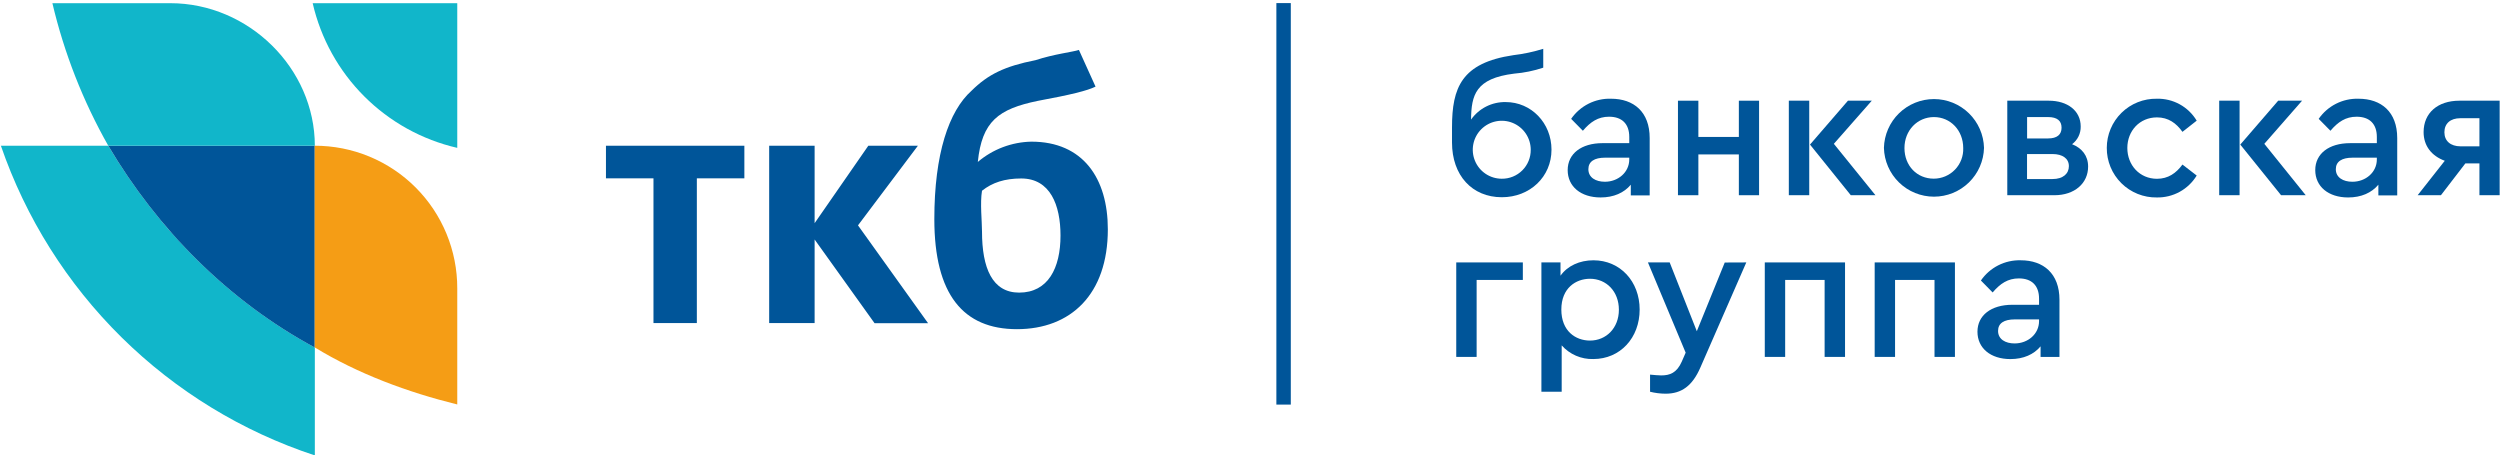 <?xml version="1.0" encoding="UTF-8"?> <svg xmlns="http://www.w3.org/2000/svg" width="785" height="143" viewBox="0 0 785 143" fill="none"><path d="M0.238 45.761H33.998C49.568 72.001 71.608 94.4 98.858 109.12V143C76.039 135.485 55.266 122.794 38.163 105.92C21.061 89.046 8.091 68.447 0.268 45.73L0.238 45.761Z" fill="#11B6CA"></path><path d="M98.83 45.76V109.12C71.59 94.4 49.54 72 34 45.76H98.83Z" fill="#005599"></path><path d="M98.829 45.76H33.999C26.059 31.746 20.15 16.676 16.449 1H53.449C78.099 1 98.859 21.47 98.859 45.79L98.829 45.76Z" fill="#11B6CA"></path><path d="M143.58 90.56V127C128.01 123.16 112.44 117.4 98.82 109.08V45.76C104.704 45.751 110.532 46.903 115.969 49.152C121.407 51.401 126.346 54.701 130.505 58.863C134.664 63.026 137.96 67.968 140.203 73.408C142.447 78.847 143.595 84.676 143.58 90.56Z" fill="#F59D15"></path><path d="M98.18 1C100.721 12.07 106.326 22.202 114.355 30.236C122.383 38.27 132.511 43.882 143.58 46.43V1H98.18Z" fill="#11B6CA"></path><path d="M218.81 56V101.44H205.19V56H190.27V45.76H233.73V56H218.81ZM307 50.88C311.711 46.863 317.669 44.601 323.86 44.48C340.07 44.48 347.86 56 347.86 72C347.86 92.48 336.18 103.36 319.32 103.36C302.46 103.36 293.38 92.48 293.38 68.8C293.38 48.33 297.92 34.89 305.06 28.49C310.24 23.37 315.43 20.81 325.16 18.89C331 16.97 336.84 16.33 338.78 15.68L344 27.2C341.4 28.48 336.22 29.76 325.84 31.68C313.51 34.24 308.32 38.08 307.03 50.88H307ZM320 91.88C329.08 91.88 333 84.21 333 73.96C333 64.36 329.75 56.04 320.67 56.04C315.48 56.04 311.59 57.32 308.35 59.89C307.7 63.73 308.35 69.49 308.35 72.69C308.35 84.2 311.59 91.88 320.02 91.88H320ZM274.61 101.48L255.79 75.2V101.44H241.52V45.76H255.79V70.08L272.65 45.76H288.22L269.41 70.76L291.41 101.48H274.61Z" fill="#005599"></path><path d="M405.311 0.971H400.781V127.041H405.311V0.971Z" fill="#005599"></path><path d="M487.17 47C487.17 55.52 480.4 61.93 471.58 61.93C462.21 61.93 455.93 55.04 455.93 44.76V40C455.93 27.48 458.93 19.75 475.15 17.33C478.347 16.952 481.504 16.283 484.58 15.33V21.25C481.622 22.236 478.557 22.864 475.45 23.12C463.3 24.61 462 29.87 461.91 37.55C463.135 35.814 464.768 34.404 466.665 33.446C468.562 32.487 470.665 32.008 472.79 32.05C480.83 32.05 487.17 38.64 487.17 47ZM480.65 47C480.646 45.202 480.109 43.446 479.108 41.953C478.107 40.46 476.687 39.297 475.025 38.61C473.364 37.923 471.536 37.744 469.773 38.095C468.01 38.446 466.39 39.312 465.119 40.582C463.847 41.852 462.98 43.471 462.627 45.234C462.274 46.996 462.451 48.824 463.136 50.486C463.82 52.148 464.982 53.571 466.474 54.573C467.966 55.576 469.722 56.114 471.52 56.12C472.723 56.138 473.917 55.914 475.032 55.462C476.147 55.01 477.16 54.339 478.011 53.489C478.862 52.638 479.534 51.626 479.987 50.511C480.441 49.397 480.666 48.203 480.65 47Z" fill="#005599"></path><path d="M518 43.349V61.349H512.07V57.999C509.96 60.539 506.7 61.999 502.59 61.999C496.36 61.999 492.25 58.549 492.25 53.409C492.25 48.269 496.54 44.949 503.19 44.949H511.59V42.999C511.59 38.889 509.29 36.649 505.24 36.649C501.8 36.649 499.38 38.279 497.02 41.059L493.34 37.319C494.732 35.305 496.606 33.671 498.791 32.567C500.976 31.463 503.403 30.924 505.85 30.999C513 30.999 518 35.129 518 43.349ZM511.59 50.059V49.509H504C500.62 49.509 498.75 50.719 498.75 53.139C498.75 55.739 501.04 57.069 503.94 57.069C508.08 57.069 511.59 54.109 511.59 50.059Z" fill="#005599"></path><path d="M526.879 31.619H533.289V42.999H545.999V31.619H552.349V61.299H545.999V48.489H533.289V61.299H526.879V31.619Z" fill="#005599"></path><path d="M561.691 31.619H568.101V61.299H561.691V31.619ZM588.891 61.299H581.151L568.341 45.399L580.251 31.619H587.741L575.831 45.159L588.891 61.299Z" fill="#005599"></path><path d="M591.551 46.431C591.654 42.332 593.355 38.435 596.291 35.572C599.227 32.71 603.165 31.107 607.266 31.107C611.366 31.107 615.305 32.71 618.24 35.572C621.176 38.435 622.877 42.332 622.981 46.431C622.877 50.53 621.176 54.427 618.24 57.289C615.305 60.152 611.366 61.755 607.266 61.755C603.165 61.755 599.227 60.152 596.291 57.289C593.355 54.427 591.654 50.53 591.551 46.431ZM616.451 46.491C616.451 40.931 612.451 36.761 607.261 36.761C602.071 36.761 598.001 40.931 598.001 46.491C598.001 52.051 601.931 56.101 607.191 56.101C608.437 56.102 609.67 55.851 610.817 55.364C611.964 54.877 613.001 54.163 613.866 53.266C614.73 52.369 615.405 51.306 615.849 50.142C616.293 48.978 616.498 47.736 616.451 46.491Z" fill="#005599"></path><path d="M655.669 52.299C655.669 57.549 651.439 61.299 645.089 61.299H630.289V31.619H643.339C649.199 31.619 653.339 34.769 653.339 39.719C653.362 40.795 653.129 41.86 652.657 42.827C652.186 43.794 651.491 44.635 650.629 45.279C653.679 46.489 655.669 48.849 655.669 52.299ZM636.509 43.469H643.099C645.939 43.469 647.329 42.259 647.329 40.089C647.329 37.919 645.939 36.759 643.099 36.759H636.509V43.469ZM649.629 52.169C649.629 49.819 647.689 48.369 644.489 48.369H636.489V56.219H644.489C647.809 56.219 649.629 54.529 649.629 52.169Z" fill="#005599"></path><path d="M661.532 46.43C661.533 44.38 661.942 42.35 662.736 40.459C663.53 38.569 664.693 36.855 666.156 35.419C667.619 33.983 669.354 32.852 671.259 32.093C673.164 31.335 675.201 30.963 677.252 31C679.76 30.939 682.24 31.545 684.437 32.755C686.635 33.966 688.472 35.738 689.762 37.89L685.292 41.4C683.352 38.68 680.872 36.86 677.292 36.86C671.852 36.86 667.982 41.09 667.982 46.47C667.982 51.85 671.852 56.14 677.292 56.14C680.792 56.14 683.292 54.39 685.292 51.67L689.762 55.12C688.46 57.261 686.62 59.023 684.425 60.23C682.23 61.438 679.756 62.048 677.252 62C675.19 62.035 673.143 61.657 671.23 60.889C669.317 60.12 667.577 58.977 666.112 57.527C664.647 56.076 663.487 54.347 662.701 52.441C661.914 50.535 661.517 48.492 661.532 46.43Z" fill="#005599"></path><path d="M696.828 31.619H703.228V61.299H696.828V31.619ZM723.998 61.299H716.258L703.448 45.399L715.348 31.619H722.848L710.998 45.159L723.998 61.299Z" fill="#005599"></path><path d="M752.728 43.351V61.351H746.808V58.001C744.688 60.541 741.428 62.001 737.318 62.001C731.098 62.001 726.988 58.551 726.988 53.411C726.988 48.271 731.278 44.951 737.928 44.951H746.328V43.001C746.328 38.891 744.028 36.651 739.978 36.651C736.538 36.651 734.118 38.281 731.758 41.061L728.068 37.321C729.461 35.308 731.335 33.675 733.52 32.571C735.705 31.468 738.132 30.928 740.578 31.001C747.718 31.001 752.728 35.131 752.728 43.351ZM746.328 50.061V49.511H738.708C735.328 49.511 733.448 50.721 733.448 53.141C733.448 55.741 735.748 57.071 738.648 57.071C742.818 57.071 746.328 54.111 746.328 50.061Z" fill="#005599"></path><path d="M784.891 31.619V61.299H778.541V51.299H774.131L766.451 61.299H759.141L767.661 50.479C763.491 48.969 761.011 45.769 761.011 41.479C761.011 35.479 765.421 31.619 772.251 31.619H784.891ZM778.541 37.119H772.541C769.391 37.119 767.541 38.819 767.541 41.539C767.541 44.259 769.471 45.949 772.621 45.949H778.541V37.119Z" fill="#005599"></path><path d="M457.262 82.4H478.172V87.9H463.662V112.07H457.262V82.4Z" fill="#005599"></path><path d="M514.85 97.201C514.85 106.09 508.75 112.74 500.29 112.74C498.423 112.794 496.568 112.437 494.854 111.696C493.14 110.955 491.61 109.847 490.37 108.45V123H484V82.4H490V86.57C492.18 83.481 496 81.731 500.34 81.731C508.75 81.731 514.85 88.38 514.85 97.201ZM508.33 97.26C508.33 91.52 504.4 87.531 499.26 87.531C494.85 87.531 490.26 90.43 490.26 97.201C490.26 103.97 494.74 106.94 499.26 106.94C504.34 106.94 508.33 103 508.33 97.26Z" fill="#005599"></path><path d="M548.339 82.4L533.889 115.46C531.409 121.14 528.029 123.62 523.009 123.62C521.361 123.611 519.719 123.406 518.119 123.01V117.63C519.509 117.75 520.649 117.88 521.619 117.88C524.339 117.88 526.519 117.09 528.089 113.52L529.299 110.74L517.449 82.4H524.279L532.799 104L541.569 82.43L548.339 82.4Z" fill="#005599"></path><path d="M554.141 82.4H579.341V112.07H572.931V87.9H560.541V112.07H554.141V82.4Z" fill="#005599"></path><path d="M588.648 82.4H613.848V112.07H607.438V87.9H595.048V112.07H588.648V82.4Z" fill="#005599"></path><path d="M646.672 94.121V112.071H640.742V108.751C638.632 111.291 635.372 112.751 631.262 112.751C625.032 112.751 620.922 109.301 620.922 104.161C620.922 99.021 625.212 95.701 631.862 95.701H640.262V93.771C640.262 89.661 637.962 87.421 633.922 87.421C630.472 87.421 628.052 89.051 625.692 91.831L622.002 88.081C623.391 86.062 625.264 84.424 627.449 83.314C629.634 82.205 632.062 81.661 634.512 81.731C641.652 81.731 646.672 85.901 646.672 94.121ZM640.262 100.831V100.291H632.652C629.262 100.291 627.392 101.491 627.392 103.911C627.392 106.511 629.682 107.841 632.582 107.841C636.762 107.841 640.262 104.881 640.262 100.831Z" fill="#005599"></path></svg> 